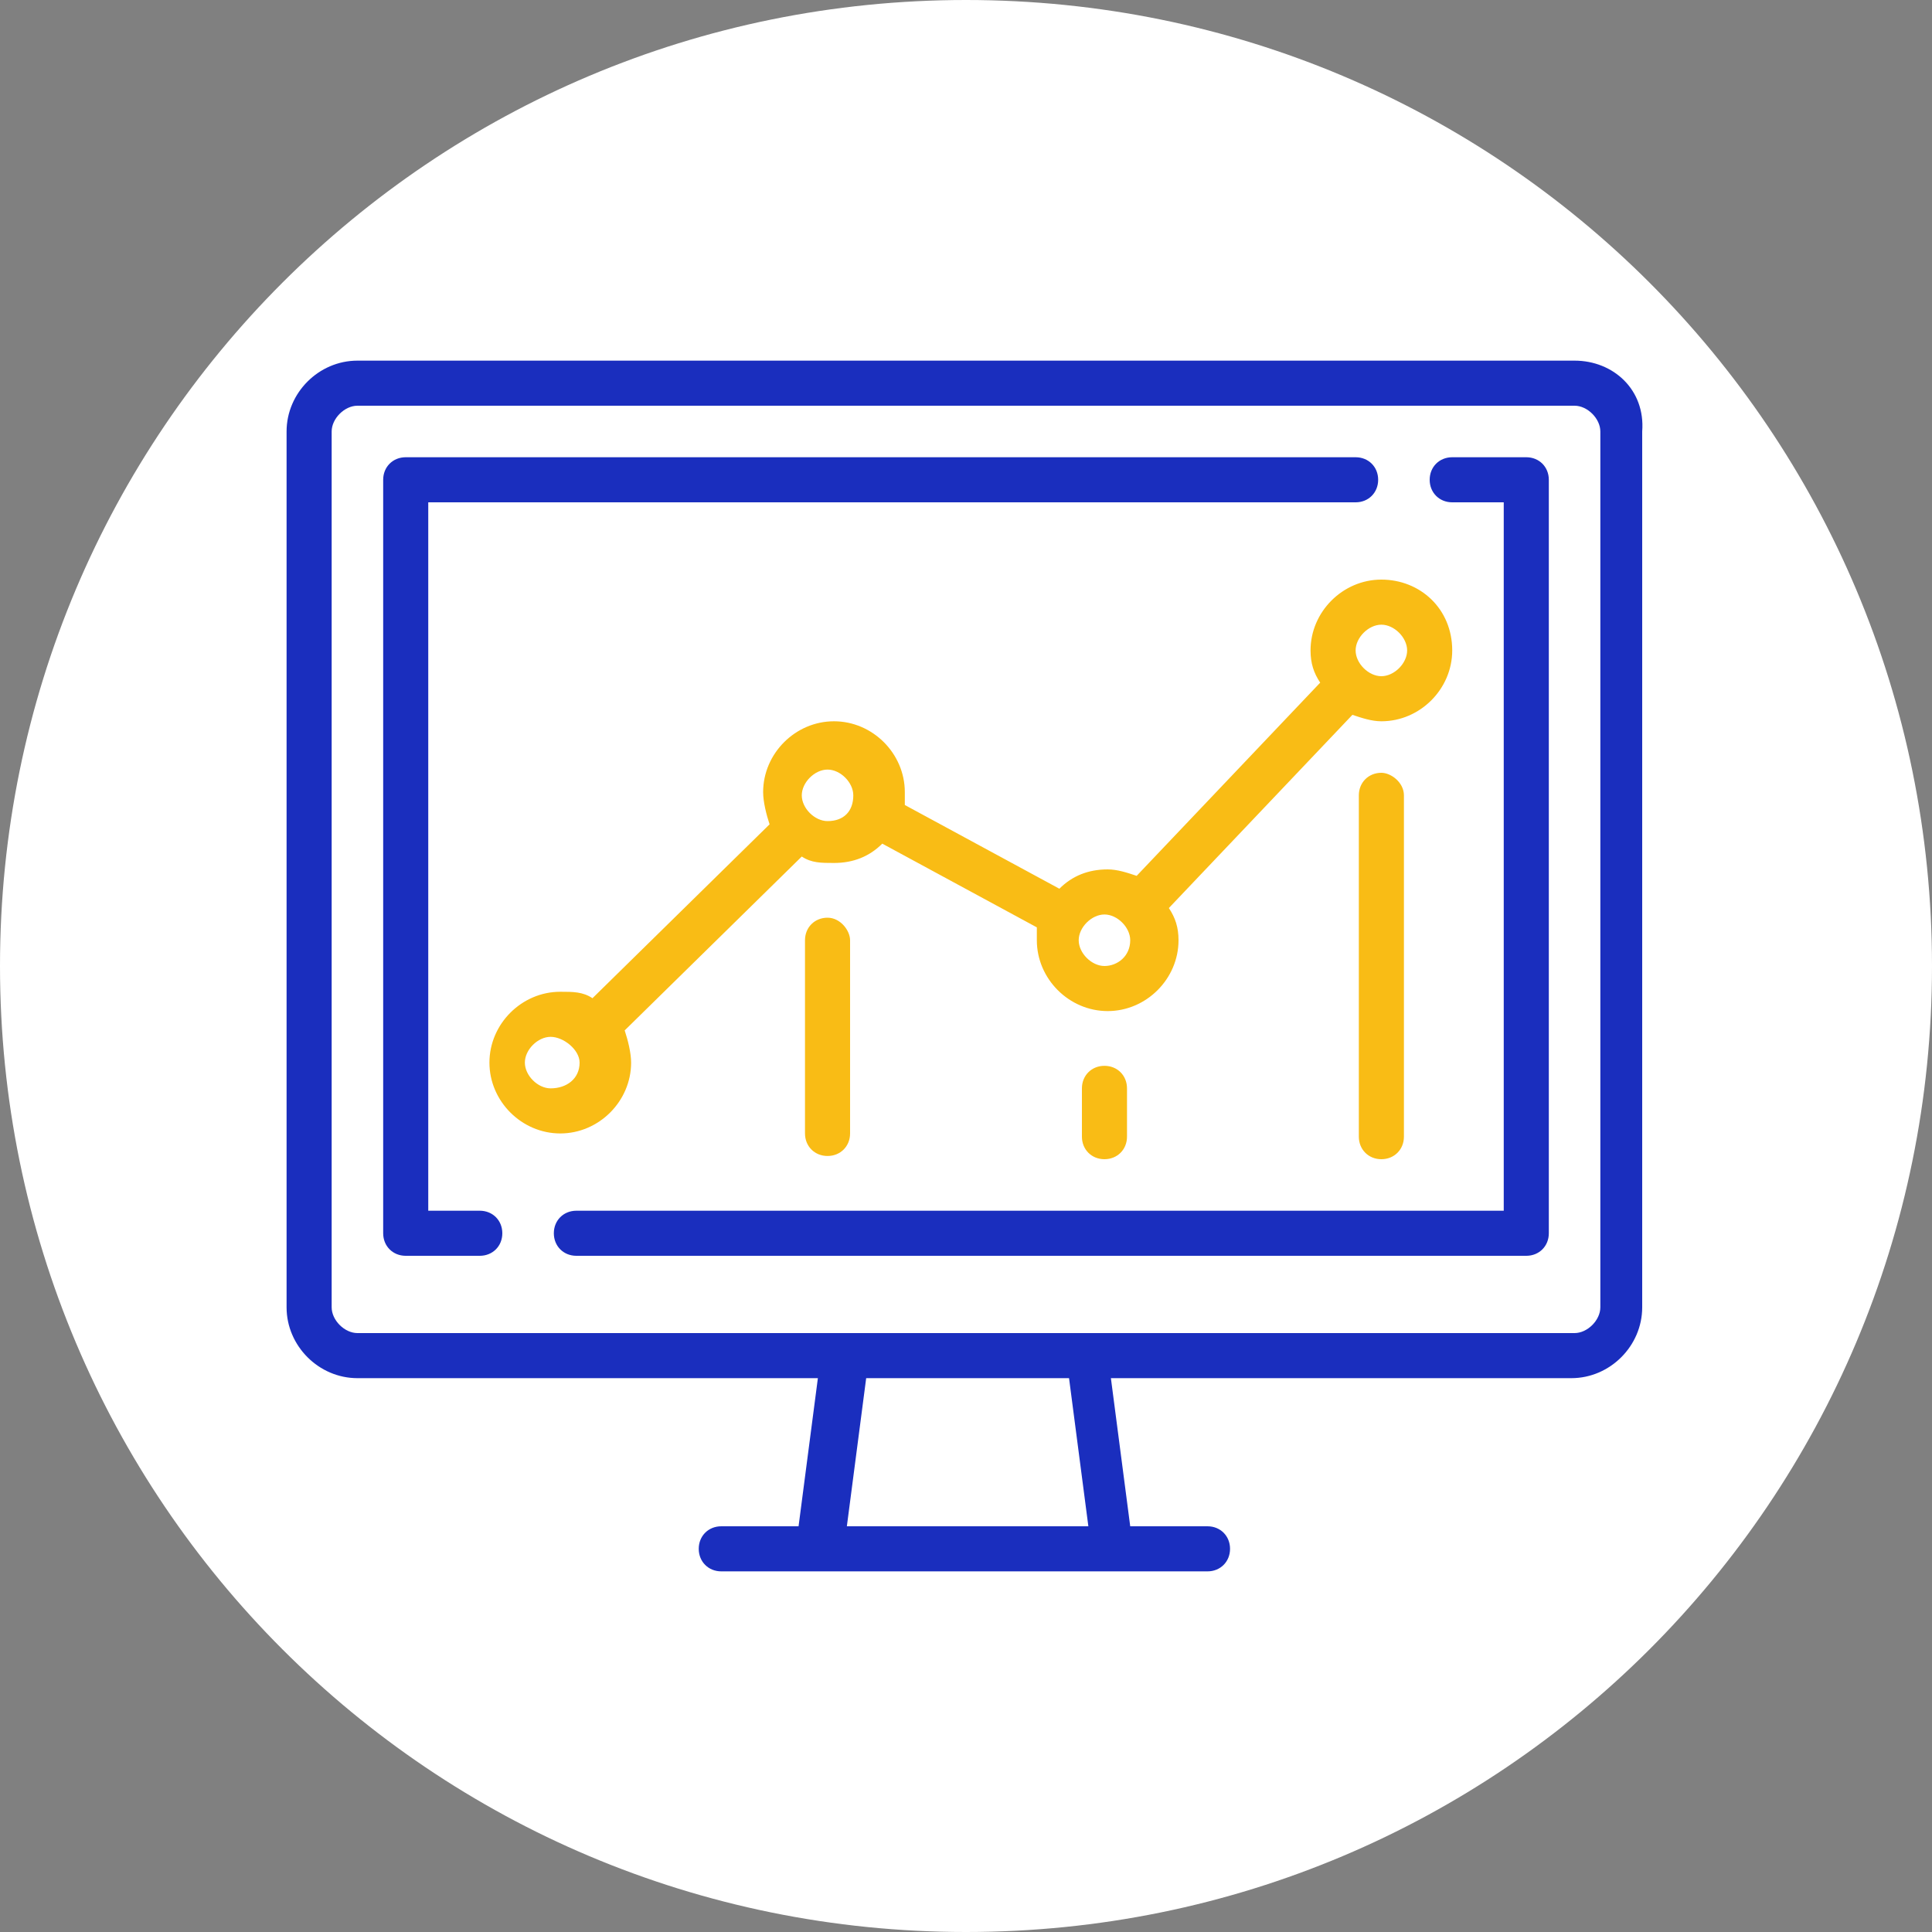 <?xml version="1.0" encoding="utf-8"?>
<!-- Generator: Adobe Illustrator 25.4.1, SVG Export Plug-In . SVG Version: 6.00 Build 0)  -->
<svg version="1.1" id="Layer_1" xmlns="http://www.w3.org/2000/svg" xmlns:xlink="http://www.w3.org/1999/xlink" x="0px" y="0px"
	 viewBox="0 0 60 60" style="enable-background:new 0 0 60 60;" xml:space="preserve">
<rect x="0" y="0" width="60" height="60" fill="#808080" stroke="none"/>
<style type="text/css">
	.st0{fill:#FFFFFF;}
	.st1{fill:#1A2EBE;}
	.st2{fill:#F9BC15;}
</style>
<path class="st0" d="M30,60L30,60C13.4,60,0,46.6,0,30l0,0C0,13.4,13.4,0,30,0l0,0c16.6,0,30,13.4,30,30l0,0C60,46.6,46.6,60,30,60z
	"/>
<g>
	<g>
		<g>
			<path class="st1" d="M48.9,11.2H11.1c-1.2,0-2.2,1-2.2,2.2v27.2c0,1.2,1,2.2,2.2,2.2h14.3l-0.6,4.6h-2.4c-0.4,0-0.7,0.3-0.7,0.7
				c0,0.4,0.3,0.7,0.7,0.7h15.1c0.4,0,0.7-0.3,0.7-0.7c0-0.4-0.3-0.7-0.7-0.7h-2.4l-0.6-4.6h14.3c1.2,0,2.2-1,2.2-2.2V13.4
				C51.1,12.1,50.1,11.2,48.9,11.2z M26.3,47.4l0.6-4.6h6.3l0.6,4.6H26.3z M49.7,40.6c0,0.4-0.4,0.8-0.8,0.8H11.1
				c-0.4,0-0.8-0.4-0.8-0.8V13.4c0-0.4,0.4-0.8,0.8-0.8h37.8c0.4,0,0.8,0.4,0.8,0.8V40.6L49.7,40.6z"/>
		</g>
	</g>
	<g>
		<g>
			<path class="st1" d="M42.1,14.2H12.6c-0.4,0-0.7,0.3-0.7,0.7v23.4c0,0.4,0.3,0.7,0.7,0.7h2.3c0.4,0,0.7-0.3,0.7-0.7
				c0-0.4-0.3-0.7-0.7-0.7h-1.6v-22h28.8c0.4,0,0.7-0.3,0.7-0.7C42.8,14.5,42.5,14.2,42.1,14.2z"/>
		</g>
	</g>
	<g>
		<g>
			<path class="st1" d="M47.4,14.2h-2.3c-0.4,0-0.7,0.3-0.7,0.7c0,0.4,0.3,0.7,0.7,0.7h1.6v22H17.9c-0.4,0-0.7,0.3-0.7,0.7
				c0,0.4,0.3,0.7,0.7,0.7h29.5c0.4,0,0.7-0.3,0.7-0.7V14.9C48.1,14.5,47.8,14.2,47.4,14.2z"/>
		</g>
	</g>
	<g>
		<g>
			<path class="st2" d="M42.9,18c-1.2,0-2.2,1-2.2,2.2c0,0.4,0.1,0.7,0.3,1l-5.7,6c-0.3-0.1-0.6-0.2-0.9-0.2c-0.6,0-1.1,0.2-1.5,0.6
				l-4.8-2.6c0-0.1,0-0.2,0-0.4c0-1.2-1-2.2-2.2-2.2c-1.2,0-2.2,1-2.2,2.2c0,0.3,0.1,0.7,0.2,1l-5.5,5.4c-0.3-0.2-0.6-0.2-1-0.2
				c-1.2,0-2.2,1-2.2,2.2c0,1.2,1,2.2,2.2,2.2c1.2,0,2.2-1,2.2-2.2c0-0.3-0.1-0.7-0.2-1l5.5-5.4c0.3,0.2,0.6,0.2,1,0.2
				c0.6,0,1.1-0.2,1.5-0.6l4.8,2.6c0,0.1,0,0.2,0,0.4c0,1.2,1,2.2,2.2,2.2s2.2-1,2.2-2.2c0-0.4-0.1-0.7-0.3-1l5.7-6
				c0.3,0.1,0.6,0.2,0.9,0.2c1.2,0,2.2-1,2.2-2.2C45.1,18.9,44.1,18,42.9,18z M17.1,33.8c-0.4,0-0.8-0.4-0.8-0.8
				c0-0.4,0.4-0.8,0.8-0.8S18,32.6,18,33C18,33.5,17.6,33.8,17.1,33.8z M25.7,25.5c-0.4,0-0.8-0.4-0.8-0.8c0-0.4,0.4-0.8,0.8-0.8
				c0.4,0,0.8,0.4,0.8,0.8C26.5,25.2,26.2,25.5,25.7,25.5z M34.3,30c-0.4,0-0.8-0.4-0.8-0.8c0-0.4,0.4-0.8,0.8-0.8
				c0.4,0,0.8,0.4,0.8,0.8C35.1,29.7,34.7,30,34.3,30z M42.9,21c-0.4,0-0.8-0.4-0.8-0.8s0.4-0.8,0.8-0.8c0.4,0,0.8,0.4,0.8,0.8
				C43.7,20.6,43.3,21,42.9,21z"/>
		</g>
	</g>
	<g>
		<g>
			<path class="st2" d="M42.9,24c-0.4,0-0.7,0.3-0.7,0.7v10.6c0,0.4,0.3,0.7,0.7,0.7c0.4,0,0.7-0.3,0.7-0.7V24.7
				C43.6,24.3,43.2,24,42.9,24z"/>
		</g>
	</g>
	<g>
		<g>
			<path class="st2" d="M25.7,28.5c-0.4,0-0.7,0.3-0.7,0.7v6c0,0.4,0.3,0.7,0.7,0.7c0.4,0,0.7-0.3,0.7-0.7v-6
				C26.4,28.9,26.1,28.5,25.7,28.5z"/>
		</g>
	</g>
	<g>
		<g>
			<path class="st2" d="M34.3,33.1c-0.4,0-0.7,0.3-0.7,0.7v1.5c0,0.4,0.3,0.7,0.7,0.7s0.7-0.3,0.7-0.7v-1.5
				C35,33.4,34.7,33.1,34.3,33.1z"/>
		</g>
	</g>
</g>
</svg>
